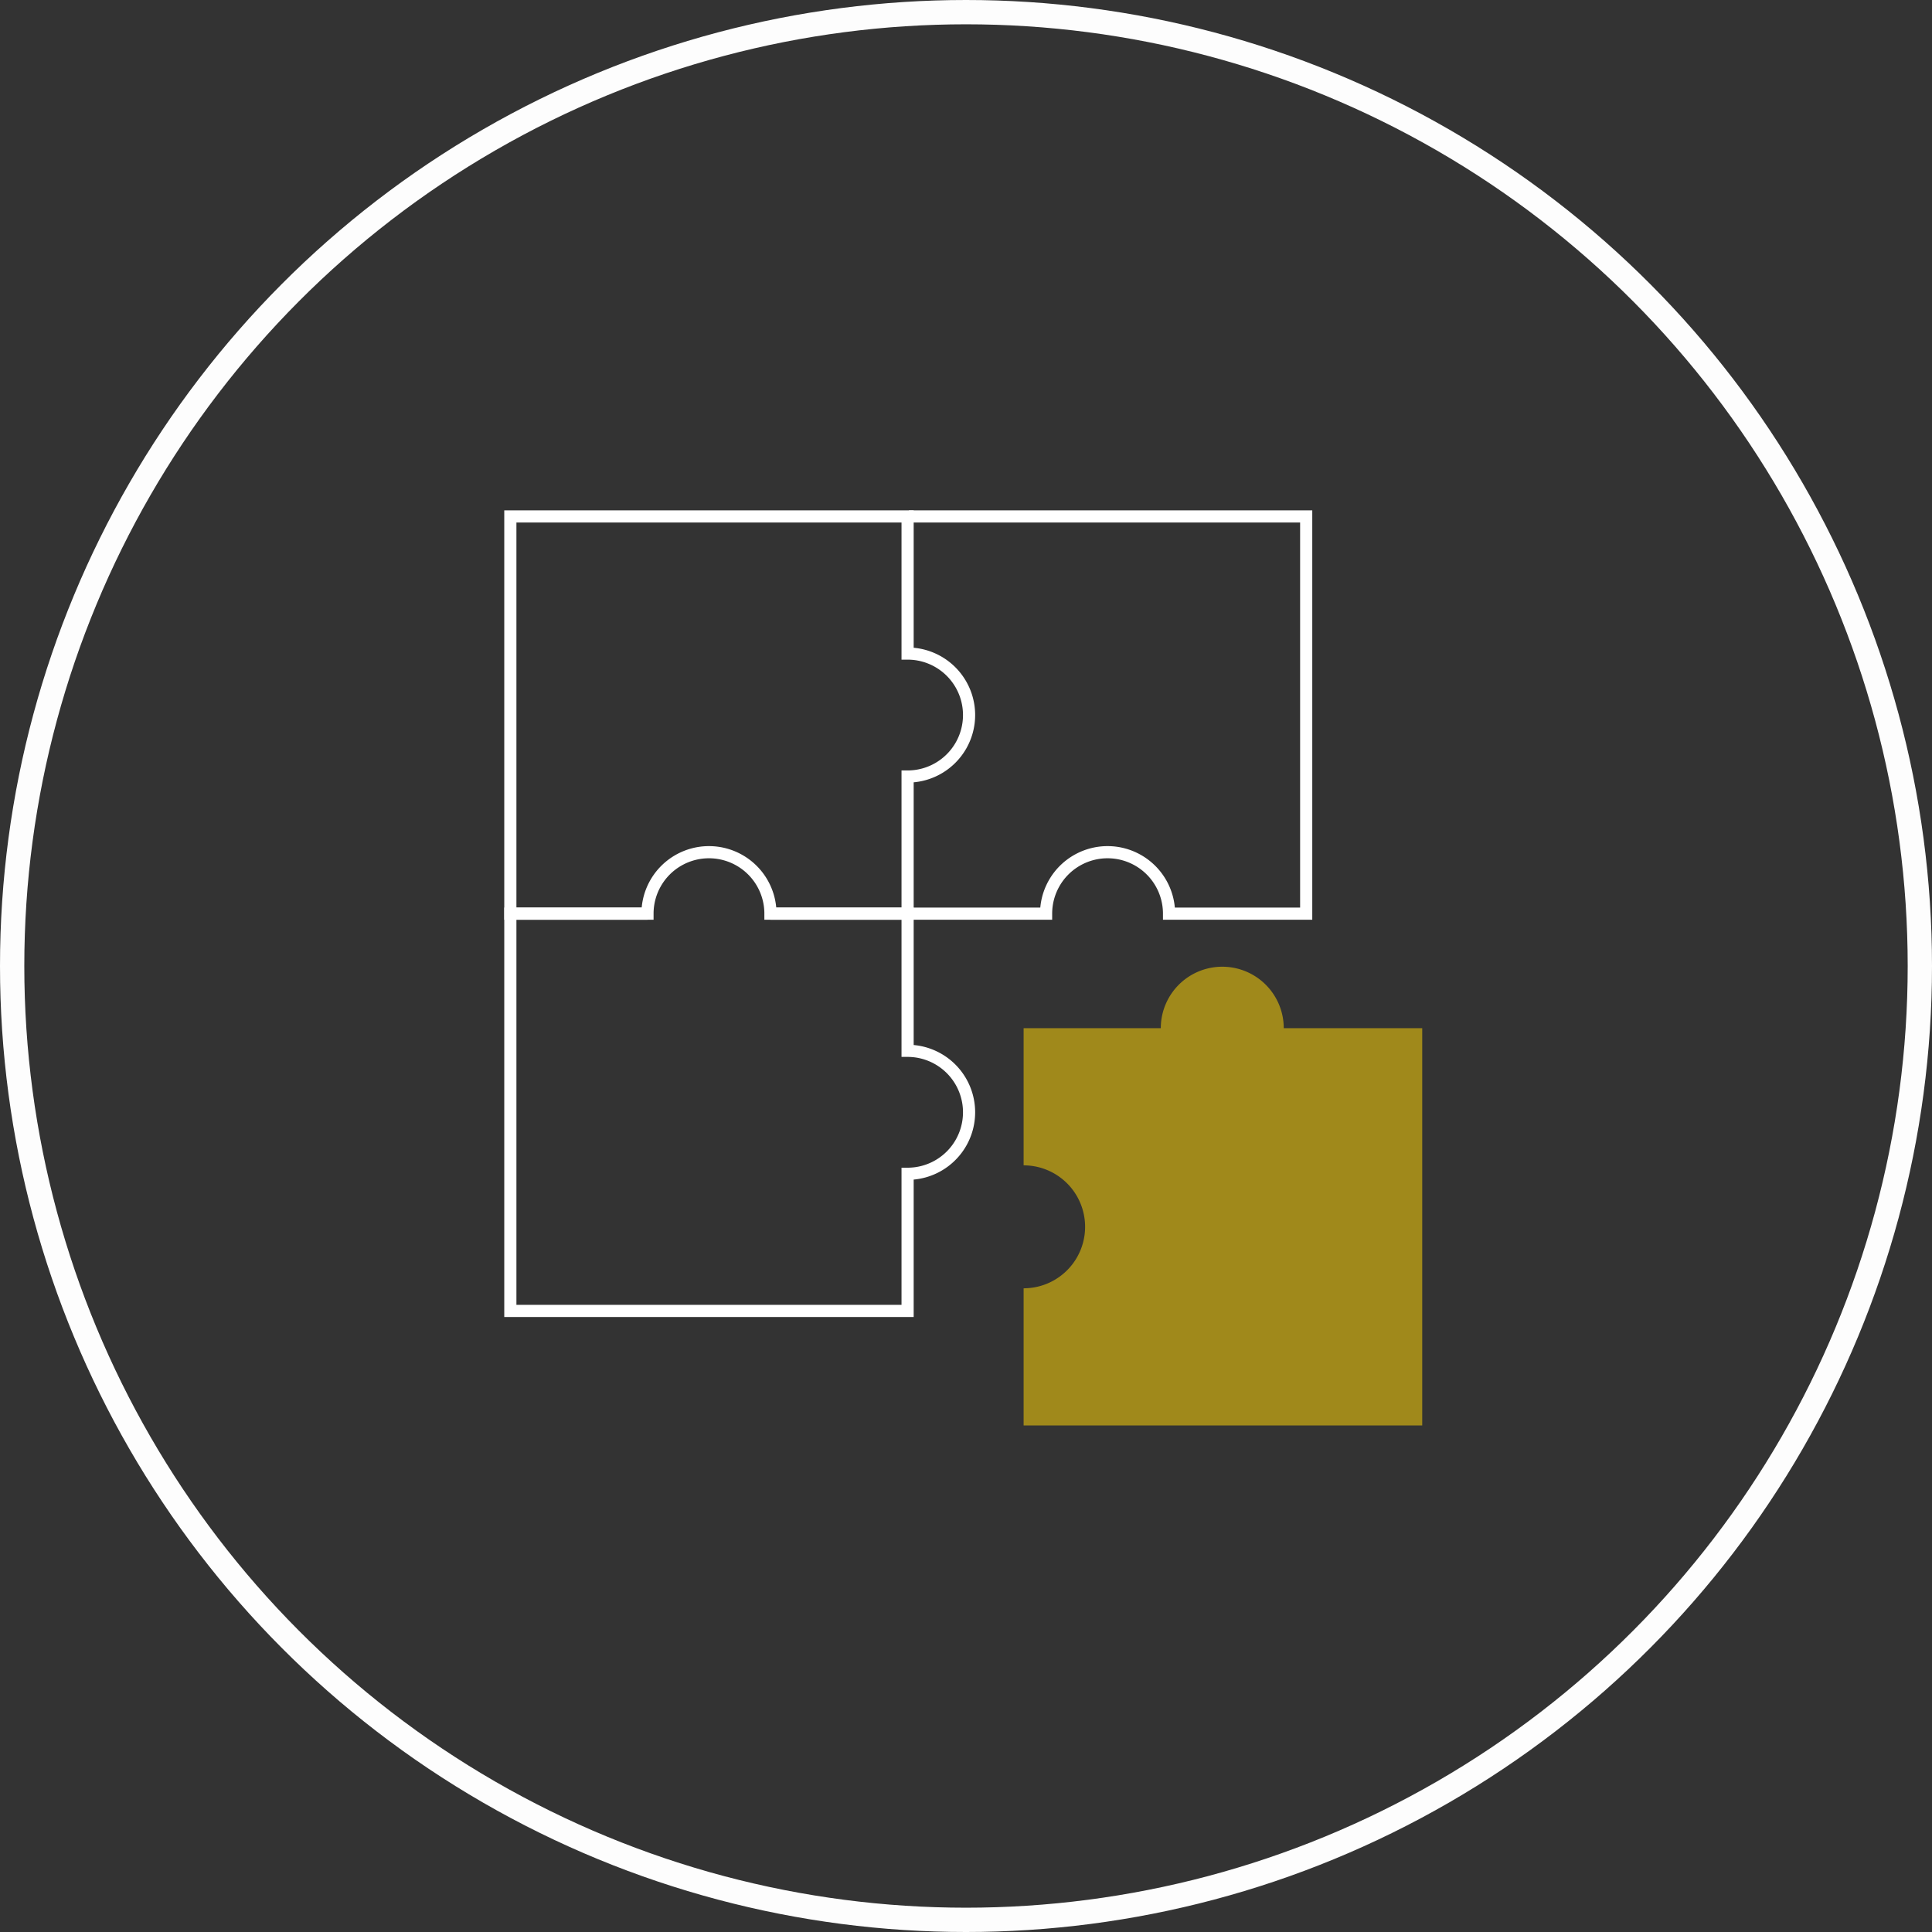 <svg xmlns="http://www.w3.org/2000/svg" xmlns:xlink="http://www.w3.org/1999/xlink" width="318" height="318" viewBox="0 0 318 318">
  <rect x="0" y="0" width="318" height="318" fill="#333333" stroke="none"/>
  <defs>
    <clipPath id="clip-path">
      <rect id="Rectangle_166" data-name="Rectangle 166" width="151.094" height="150.624" fill="none"/>
    </clipPath>
  </defs>
  <g id="Group_396" data-name="Group 396" transform="translate(-980 -6116)">
    <g id="Ellipse_64" data-name="Ellipse 64" transform="translate(980 6116)" fill="none" stroke="#fdfdfd" stroke-width="4">
      <circle cx="159" cy="159" r="159" stroke="none"/>
      <circle cx="159" cy="159" r="157" fill="none"/>
    </g>
    <g id="Group_314" data-name="Group 314" transform="translate(1063 6200)">
      <g id="Group_313" data-name="Group 313" clip-path="url(#clip-path)">
        <path id="Path_341" data-name="Path 341" d="M43.812,66.387H66.387V88.962a10.118,10.118,0,1,1,0,20.237v22.575H1V66.387H23.575" fill="none" stroke="#fff" stroke-miterlimit="10" stroke-width="2"/>
        <path id="Path_342" data-name="Path 342" d="M1,1H66.387V23.575a10.118,10.118,0,1,1,0,20.237V66.387H43.812a10.118,10.118,0,0,0-20.237,0H1Z" fill="none" stroke="#fff" stroke-miterlimit="10" stroke-width="2"/>
        <path id="Path_343" data-name="Path 343" d="M66.608,1h65.387V66.387H109.42a10.118,10.118,0,0,0-20.237,0H66.608" fill="none" stroke="#fff" stroke-miterlimit="10" stroke-width="2"/>
        <path id="Path_344" data-name="Path 344" d="M85.485,150.624h65.608V85.237H128.3a10.118,10.118,0,1,0-20.237,0H85.485v22.575a10.118,10.118,0,0,1,0,20.237Z" fill="#a0891b"/>
      </g>
    </g>
  </g>
</svg>
